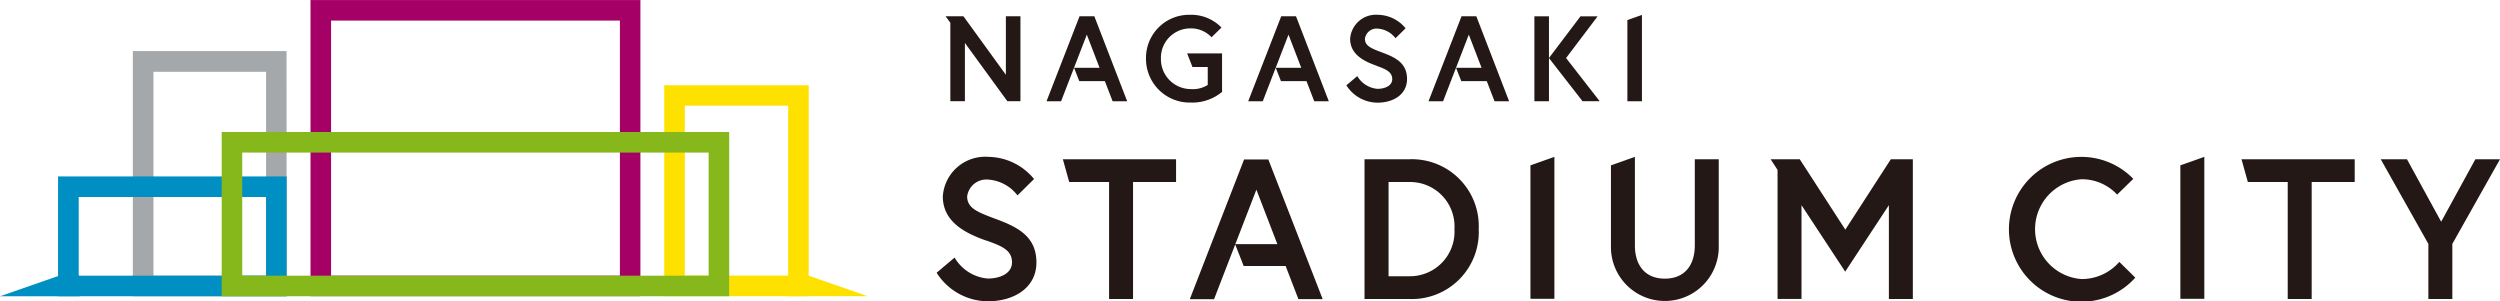 <svg xmlns="http://www.w3.org/2000/svg" width="103" height="12.418" viewBox="0 0 103 12.418">
  <g id="グループ_2696" data-name="グループ 2696" transform="translate(16817 20401.084)">
    <path id="パス_957" data-name="パス 957" d="M2.433,70.535,0,71.382H3.28v-.847Z" transform="translate(-16817 -20460.26)" fill="#008fc3"/>
    <path id="パス_958" data-name="パス 958" d="M201.673,71.382h3.28l-2.433-.847h-.847Z" transform="translate(-16986.203 -20460.262)" fill="#ffe100"/>
    <path id="パス_959" data-name="パス 959" d="M175.917,30.514h-5.952V21.825h5.952Zm-5.105-.847h4.258v-7h-4.258Z" transform="translate(-16959.598 -20419.395)" fill="#ffe100"/>
    <path id="パス_960" data-name="パス 960" d="M40.337,23.189H34v-10.1h6.333Zm-5.487-.847h4.64v-8.4h-4.64Z" transform="translate(-16845.527 -20412.068)" fill="#a4a8ab"/>
    <path id="パス_961" data-name="パス 961" d="M80.292.846h11.9v10.51h-11.9ZM79.445,12.2H93.037V0H79.445Z" transform="translate(-16883.652 -20401.082)" fill="#a40066"/>
    <path id="パス_962" data-name="パス 962" d="M24.267,50.072H14.849V45.136h9.418ZM15.7,49.225H23.42V45.983H15.7Z" transform="translate(-16829.457 -20438.951)" fill="#008fc3"/>
    <path id="パス_963" data-name="パス 963" d="M77.629,40.539H56.719V33.773h20.91Zm-20.063-.847H76.782V34.62H57.566Z" transform="translate(-16864.586 -20429.418)" fill="#86b81b"/>
    <path id="パス_964" data-name="パス 964" d="M241.712,43.591c-.847-.3-1.8-.757-1.8-1.826a1.75,1.75,0,0,1,1.884-1.628,2.475,2.475,0,0,1,1.875.913l-.683.674a1.661,1.661,0,0,0-1.193-.65.8.8,0,0,0-.88.691c0,.5.452.658,1.242.954.88.329,1.612.724,1.612,1.768s-.921,1.6-2.007,1.6a2.516,2.516,0,0,1-2.105-1.176l.74-.625a1.757,1.757,0,0,0,1.365.864c.494,0,1-.2,1-.666,0-.485-.37-.658-1.053-.9" transform="translate(-17018.068 -20434.758)" fill="#231815"/>
    <path id="パス_965" data-name="パス 965" d="M353.87,43.629a2.756,2.756,0,0,1-2.846,2.879h-1.859V40.75h1.859a2.756,2.756,0,0,1,2.846,2.879m-1,0a1.829,1.829,0,0,0-1.826-1.941h-.888V45.57h.888a1.834,1.834,0,0,0,1.826-1.941" transform="translate(-17109.947 -20435.273)" fill="#231815"/>
    <path id="パス_966" data-name="パス 966" d="M518.99,44.463l.658.65a2.984,2.984,0,1,1-.082-4.071l-.666.65a1.979,1.979,0,0,0-1.464-.633,2.061,2.061,0,0,0,0,4.112,2.049,2.049,0,0,0,1.554-.707" transform="translate(-17248.674 -20434.758)" fill="#231815"/>
    <path id="パス_967" data-name="パス 967" d="M391.617,40.487v5.5h.987V40.138Z" transform="translate(-17145.563 -20434.76)" fill="#231815"/>
    <path id="パス_968" data-name="パス 968" d="M557.929,40.487v5.5h.987V40.138Z" transform="translate(-17285.098 -20434.76)" fill="#231815"/>
    <path id="パス_969" data-name="パス 969" d="M415.678,40.235V43.78c0,.822-.419,1.374-1.234,1.374s-1.234-.551-1.234-1.374V40.136l-.987.35V43.9a2.221,2.221,0,0,0,4.441,0V40.235Z" transform="translate(-17162.852 -20434.758)" fill="#231815"/>
    <path id="パス_970" data-name="パス 970" d="M271.978,40.75l.261.938h1.643v4.819h.987V41.688h1.773V40.75Z" transform="translate(-17045.188 -20435.273)" fill="#231815"/>
    <path id="パス_971" data-name="パス 971" d="M573.569,40.75l.261.938h1.643v4.819h.987V41.688h1.773V40.75Z" transform="translate(-17298.219 -20435.273)" fill="#231815"/>
    <path id="パス_972" data-name="パス 972" d="M613.094,40.75l-1.409,2.574-1.409-2.574h-1.081l1.963,3.487v2.27h.987v-2.27l1.964-3.487Z" transform="translate(-17328.109 -20435.273)" fill="#231815"/>
    <path id="パス_973" data-name="パス 973" d="M458.052,40.75l-1.875,2.9-1.877-2.9h-.911v0H453.1l.285.44v5.316h.987V42.642l1.8,2.739,1.8-2.739v3.866h.987V40.75Z" transform="translate(-17197.15 -20435.273)" fill="#231815"/>
    <path id="パス_974" data-name="パス 974" d="M307.67,40.8h-1l-2.237,5.757h1l1.744-4.515.864,2.245H306.3l.353.9h1.729l.526,1.365h1Z" transform="translate(-17072.414 -20435.313)" fill="#231815"/>
    <path id="パス_975" data-name="パス 975" d="M345.77,5.894c-.515-.18-1.095-.46-1.095-1.11a1.063,1.063,0,0,1,1.145-.99,1.5,1.5,0,0,1,1.139.555l-.415.41a1.009,1.009,0,0,0-.725-.395.483.483,0,0,0-.535.42c0,.3.275.4.755.58.535.2.98.44.98,1.075s-.56.975-1.22.975a1.53,1.53,0,0,1-1.28-.715l.45-.38a1.068,1.068,0,0,0,.83.525c.3,0,.61-.12.61-.4s-.225-.4-.64-.545" transform="translate(-17106.049 -20404.268)" fill="#231815"/>
    <rect id="長方形_4036" data-name="長方形 4036" width="0.6" height="3.499" transform="translate(-16753.783 -20400.412)" fill="#231815"/>
    <path id="パス_976" data-name="パス 976" d="M397.655,4.168l-1.3,1.719,1.384,1.779h.707l-1.385-1.779,1.3-1.719Z" transform="translate(-17149.539 -20404.58)" fill="#231815"/>
    <path id="パス_977" data-name="パス 977" d="M416.423,4.019V7.364h.6V3.807Z" transform="translate(-17166.375 -20404.277)" fill="#231815"/>
    <path id="パス_978" data-name="パス 978" d="M294.937,5.384l.219.56h.63v.74a1.154,1.154,0,0,1-.7.17,1.233,1.233,0,0,1-1.229-1.25,1.212,1.212,0,0,1,1.2-1.25,1.157,1.157,0,0,1,.885.365l.41-.4a1.732,1.732,0,0,0-1.295-.525A1.776,1.776,0,0,0,293.242,5.6a1.8,1.8,0,0,0,1.839,1.809,1.911,1.911,0,0,0,1.295-.44V5.384Z" transform="translate(-17063.027 -20404.268)" fill="#231815"/>
    <path id="パス_979" data-name="パス 979" d="M245.048,7.666v-3.5h-.6V6.577L242.7,4.167h-.735l.195.268V7.666h.6v-2.4l1.749,2.4Z" transform="translate(-17020.006 -20404.58)" fill="#231815"/>
    <path id="パス_980" data-name="パス 980" d="M269.767,4.169h-.61l-1.36,3.5h.6l1.06-2.744.525,1.365h-1.051l.215.55H270.2l.32.83h.6Z" transform="translate(-17041.68 -20404.582)" fill="#231815"/>
    <path id="パス_981" data-name="パス 981" d="M321.369,4.169h-.61l-1.36,3.5h.6l1.06-2.744.525,1.365h-1.051l.215.55H321.8l.32.83h.6Z" transform="translate(-17084.973 -20404.582)" fill="#231815"/>
    <path id="パス_982" data-name="パス 982" d="M367.514,4.169h-.61l-1.36,3.5h.6l1.06-2.744.525,1.365h-1.051l.215.55h1.051l.32.83h.6Z" transform="translate(-17123.689 -20404.582)" fill="#231815"/>
  </g>
</svg>
